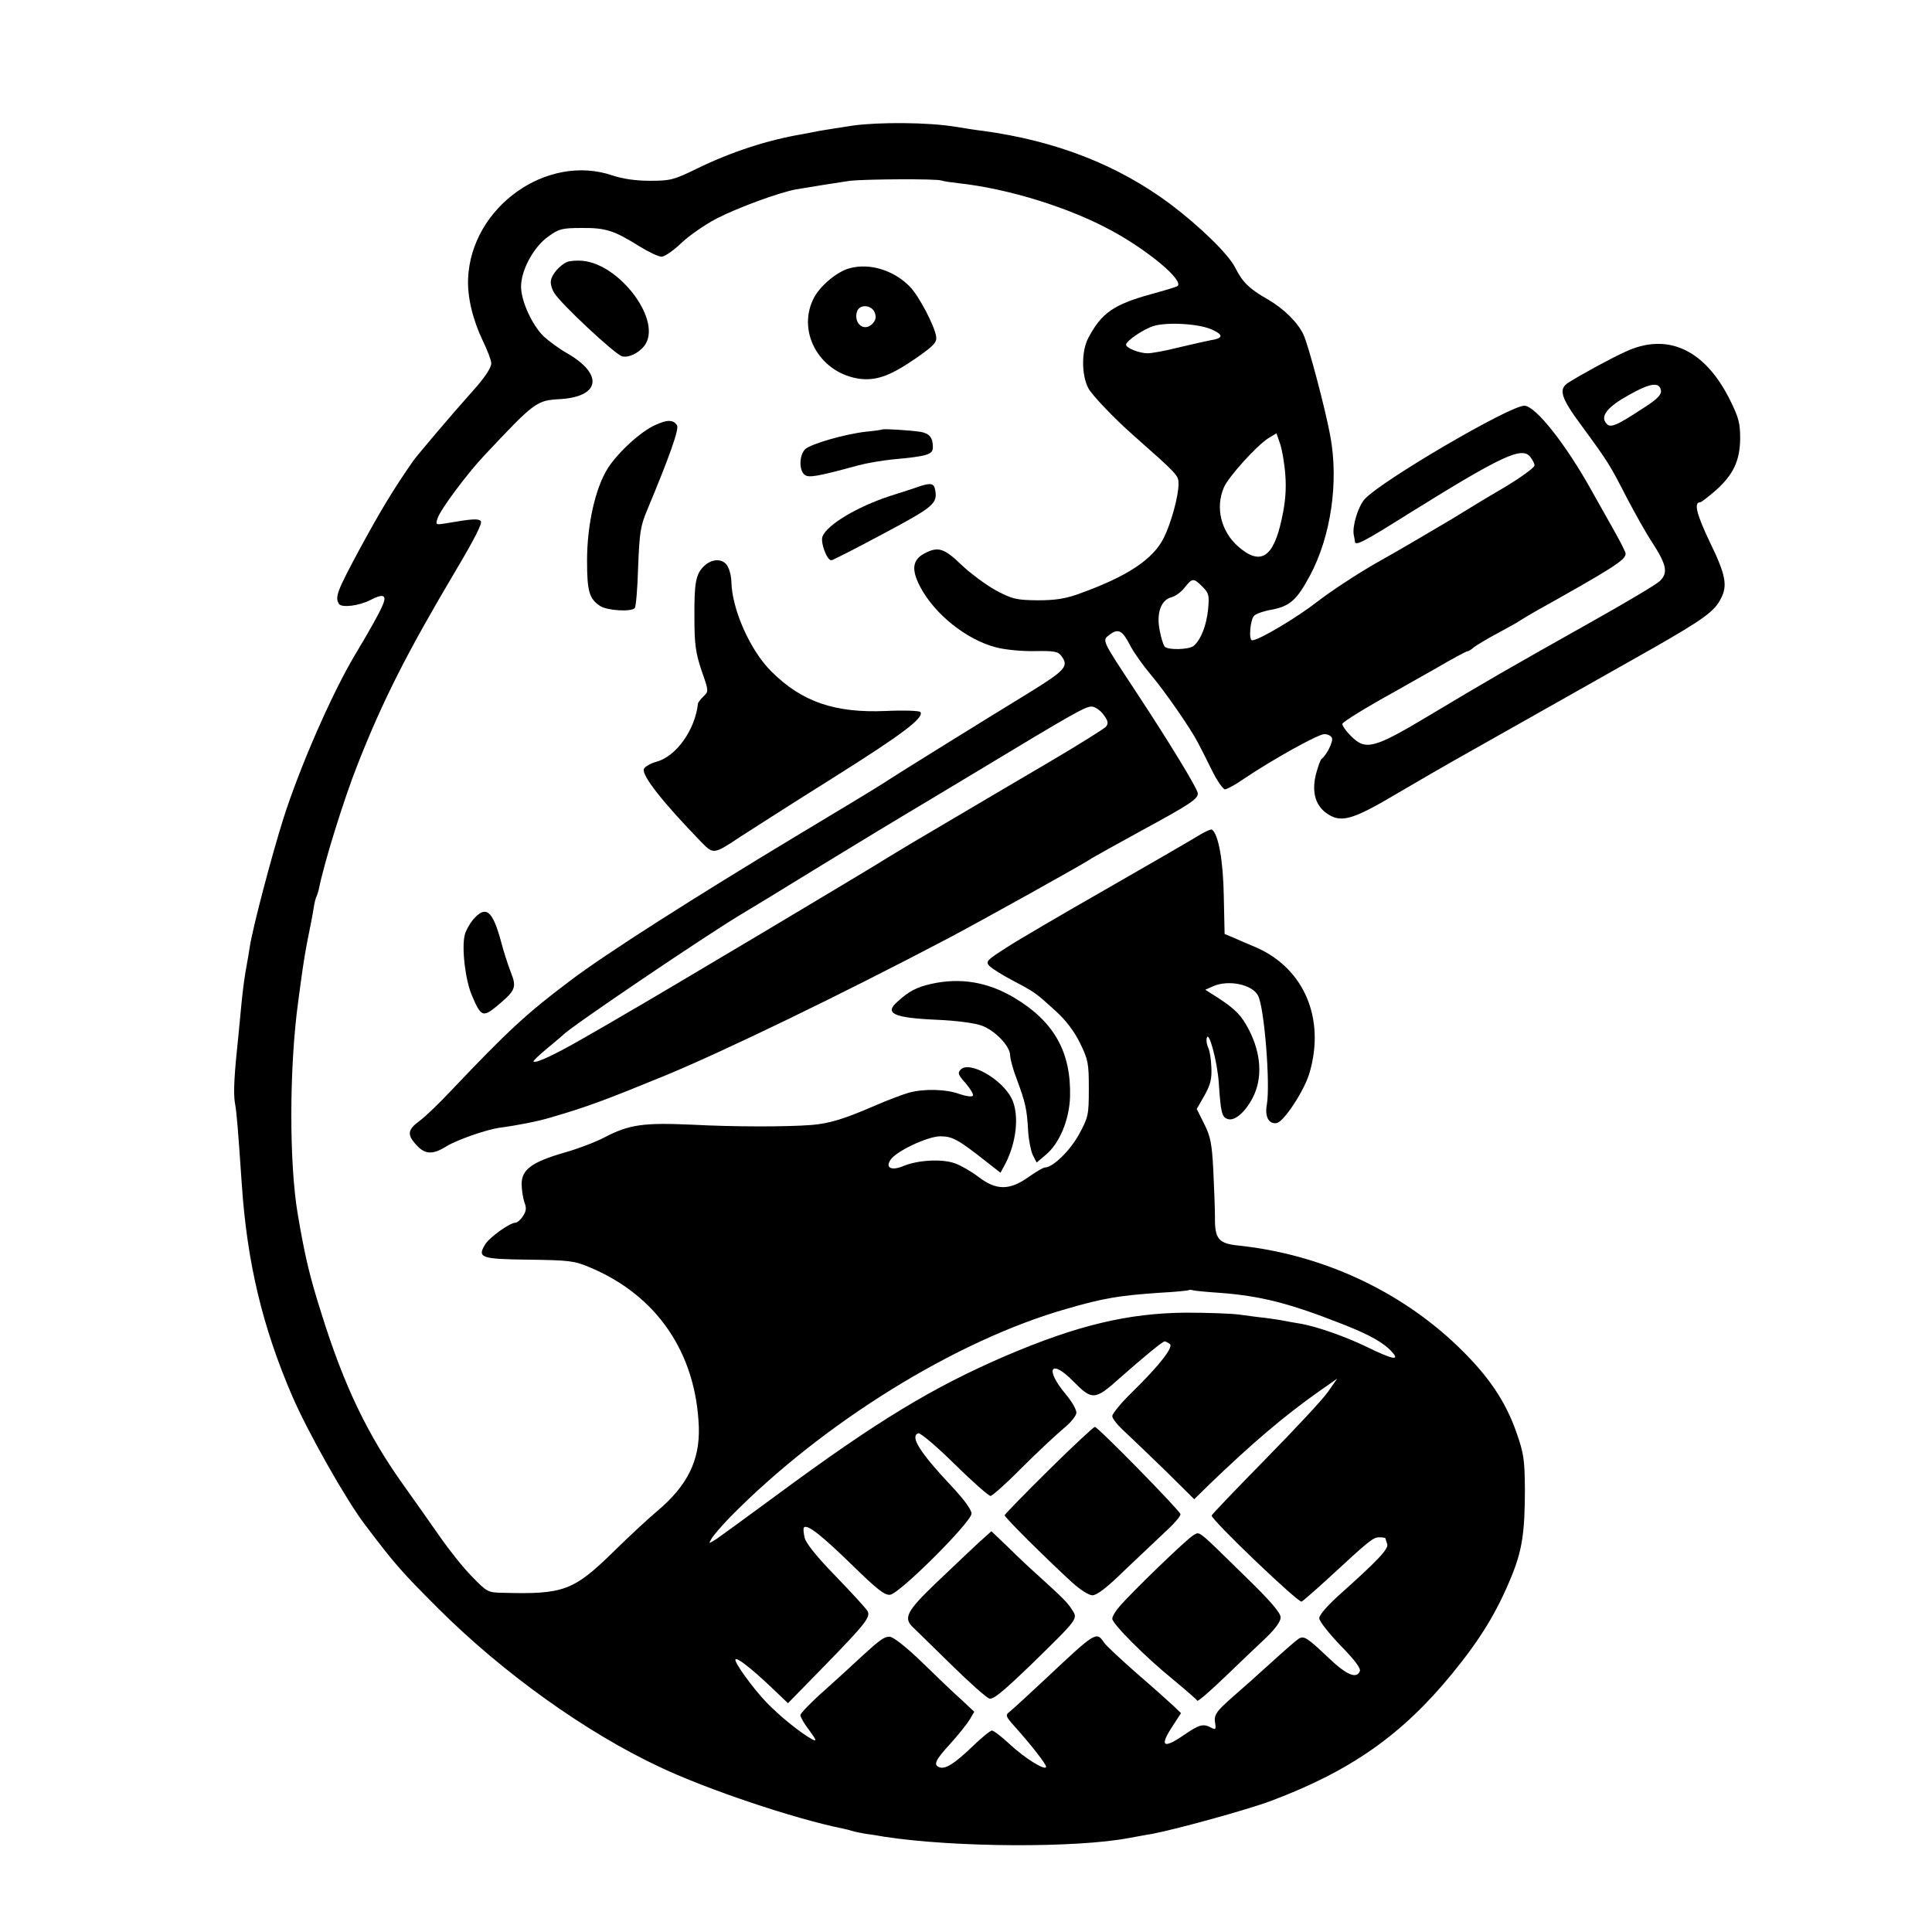<?xml version="1.0" standalone="no"?>
<!DOCTYPE svg PUBLIC "-//W3C//DTD SVG 20010904//EN"
 "http://www.w3.org/TR/2001/REC-SVG-20010904/DTD/svg10.dtd">
<svg version="1.0" xmlns="http://www.w3.org/2000/svg"
 width="700pt" height="700pt" viewBox="0 0 700 700"
 preserveAspectRatio="xMidYMid meet">
<g transform="translate(0,700) scale(0.1,-0.1)"
fill="#000000" stroke="none">
<path d="M3090 6545 c-47 -7 -101 -16 -120 -19 -19 -4 -47 -9 -62 -12 -126
-21 -258 -64 -383 -125 -84 -41 -96 -44 -170 -44 -52 0 -99 7 -135 19 -238 82
-513 -114 -524 -373 -3 -67 17 -150 53 -225 17 -35 31 -72 31 -82 0 -17 -24
-53 -71 -105 -76 -85 -197 -228 -212 -249 -73 -105 -118 -180 -192 -316 -84
-156 -92 -177 -77 -202 10 -15 73 -7 114 14 44 23 59 19 47 -12 -8 -24 -50
-99 -103 -187 -84 -141 -199 -404 -259 -592 -44 -140 -110 -391 -122 -465 -3
-19 -7 -46 -10 -60 -9 -49 -14 -86 -20 -145 -3 -33 -8 -85 -11 -115 -15 -140
-19 -208 -13 -245 7 -38 11 -93 25 -295 19 -284 75 -519 184 -771 56 -129 194
-374 263 -464 108 -143 131 -169 267 -305 233 -232 534 -448 802 -573 171 -81
487 -187 661 -222 10 -2 26 -6 35 -9 9 -3 31 -7 47 -10 17 -2 48 -7 70 -11
256 -39 696 -41 888 -4 29 5 64 12 79 14 86 16 348 88 433 120 290 109 476
240 658 463 102 125 160 221 212 347 40 97 50 162 50 320 -1 108 -4 129 -31
206 -40 114 -103 206 -211 310 -212 204 -495 334 -794 366 -74 7 -88 24 -87
103 0 30 -3 107 -6 170 -5 97 -10 122 -33 168 l-27 54 28 49 c22 39 27 60 25
102 -1 28 -6 60 -11 70 -5 10 -8 26 -6 35 7 34 39 -85 44 -163 7 -105 11 -122
31 -129 25 -10 64 23 92 77 36 70 31 159 -14 246 -26 51 -49 75 -114 117 l-44
28 29 13 c56 24 141 6 162 -34 23 -42 45 -322 32 -395 -8 -44 7 -72 36 -67 26
5 101 119 119 183 57 196 -20 377 -193 453 -31 13 -70 30 -86 37 l-29 12 -3
138 c-2 128 -20 226 -43 240 -4 3 -29 -9 -56 -26 -28 -17 -176 -103 -330 -191
-154 -88 -315 -182 -358 -210 -72 -46 -77 -51 -62 -67 9 -9 48 -34 87 -54 79
-42 79 -42 154 -110 36 -33 66 -72 87 -115 30 -61 32 -74 32 -166 0 -95 -2
-103 -35 -164 -32 -59 -95 -121 -124 -121 -6 0 -33 -16 -60 -35 -69 -49 -117
-48 -181 1 -26 20 -65 42 -85 49 -47 17 -133 12 -185 -9 -44 -19 -68 -8 -49
21 19 31 133 85 180 86 45 0 65 -11 169 -93 l50 -39 12 22 c46 82 58 188 28
248 -36 70 -152 136 -184 104 -12 -12 -10 -19 18 -50 17 -20 29 -40 26 -45 -3
-5 -25 -2 -48 6 -49 18 -128 20 -184 5 -21 -6 -80 -28 -130 -50 -104 -45 -159
-62 -223 -67 -90 -7 -279 -7 -431 1 -177 8 -229 1 -319 -46 -30 -16 -95 -41
-145 -55 -117 -34 -155 -61 -155 -114 0 -21 5 -51 10 -66 8 -20 7 -32 -5 -50
-8 -13 -21 -24 -27 -24 -21 0 -96 -54 -111 -80 -28 -47 -14 -52 159 -54 144
-2 165 -4 219 -27 244 -101 387 -310 397 -579 4 -121 -41 -213 -152 -306 -30
-25 -100 -90 -155 -144 -147 -144 -182 -157 -404 -151 -53 1 -57 3 -111 59
-31 31 -84 98 -118 147 -35 50 -92 131 -127 180 -132 184 -218 362 -300 625
-43 135 -60 207 -86 360 -32 187 -31 538 2 775 5 39 12 88 15 110 3 22 11 72
19 112 8 39 18 89 21 110 3 21 8 41 11 45 2 5 6 16 8 25 18 93 91 328 141 454
92 233 178 403 356 703 67 113 97 171 90 178 -10 10 -32 8 -126 -8 -37 -6 -38
-6 -31 17 10 32 106 161 169 228 185 197 190 200 276 205 145 9 157 90 25 166
-30 17 -69 46 -87 63 -40 41 -78 122 -80 175 -2 60 45 148 100 186 37 27 50
30 119 30 87 1 118 -9 209 -66 34 -21 70 -38 81 -38 11 0 43 22 70 48 27 26
85 67 129 90 78 40 228 95 289 106 72 12 153 25 195 31 53 6 311 8 331 1 8 -3
37 -7 64 -10 180 -20 400 -88 555 -173 132 -72 258 -178 237 -199 -2 -3 -46
-16 -97 -30 -134 -37 -179 -68 -226 -157 -26 -47 -26 -135 -1 -183 12 -24 94
-110 161 -169 166 -147 166 -147 166 -179 0 -44 -27 -142 -53 -194 -39 -79
-133 -141 -309 -204 -47 -17 -84 -23 -148 -23 -78 1 -91 4 -150 35 -35 19 -92
61 -125 92 -64 62 -86 69 -135 43 -44 -23 -49 -58 -16 -121 52 -99 167 -191
273 -219 33 -9 94 -15 141 -14 71 1 85 -1 97 -17 29 -38 16 -52 -120 -136
-149 -91 -467 -288 -520 -323 -27 -18 -165 -101 -305 -185 -384 -231 -709
-438 -835 -534 -157 -118 -225 -181 -430 -397 -44 -47 -96 -97 -116 -111 -43
-32 -45 -50 -8 -89 30 -32 58 -33 107 -2 38 23 143 60 192 67 68 9 142 24 185
37 134 39 200 64 415 152 217 90 633 291 1025 497 119 63 501 275 520 290 6 4
87 49 180 100 177 96 205 115 205 135 0 16 -103 185 -225 370 -125 190 -123
184 -94 206 31 23 46 15 74 -40 13 -25 47 -73 75 -106 49 -58 142 -191 171
-247 8 -15 30 -58 49 -97 19 -39 41 -70 48 -71 7 0 39 17 70 39 104 70 268
161 290 161 13 0 25 -6 28 -14 5 -13 -20 -63 -38 -76 -4 -3 -12 -26 -19 -51
-17 -64 -5 -113 34 -143 53 -40 94 -29 259 69 47 28 208 121 248 143 42 24
603 340 680 384 182 104 222 133 245 179 25 47 18 86 -40 205 -48 101 -59 144
-35 144 4 0 28 19 54 41 66 58 90 109 91 190 0 55 -5 76 -37 140 -91 183 -227
246 -380 174 -51 -23 -157 -81 -205 -111 -38 -24 -28 -55 50 -160 94 -128 101
-140 162 -259 29 -55 69 -127 91 -160 53 -82 59 -111 27 -141 -14 -13 -127
-80 -252 -150 -290 -163 -379 -214 -582 -336 -202 -121 -231 -128 -284 -75
-20 20 -34 41 -31 45 5 9 93 63 186 114 25 14 93 53 152 86 58 34 110 62 114
62 4 0 15 6 23 14 9 7 48 31 86 51 39 21 75 41 80 45 6 4 30 19 55 33 286 160
330 188 330 211 0 6 -21 47 -46 91 -25 44 -59 105 -76 135 -94 170 -205 310
-245 310 -53 0 -515 -270 -578 -338 -24 -26 -46 -98 -40 -130 2 -10 4 -20 4
-24 2 -17 28 -4 203 106 333 207 403 239 433 200 8 -11 15 -24 15 -30 0 -10
-73 -60 -142 -99 -9 -5 -82 -49 -160 -97 -79 -47 -200 -118 -270 -157 -70 -40
-166 -103 -215 -141 -73 -57 -212 -140 -236 -140 -14 0 -7 78 8 90 8 7 37 17
63 21 66 13 91 35 139 125 75 141 104 337 73 504 -17 94 -79 329 -97 367 -20
44 -72 95 -129 128 -67 38 -92 62 -119 116 -25 49 -128 149 -234 229 -190 142
-415 230 -681 266 -19 2 -64 9 -100 15 -98 16 -274 17 -370 4z m1303 -740 c41
-19 39 -31 -8 -38 -16 -3 -68 -15 -115 -26 -47 -12 -97 -21 -112 -21 -30 0
-78 19 -78 31 0 14 64 57 100 68 51 15 168 8 213 -14z m1625 -220 c2 -15 -13
-31 -60 -61 -103 -68 -124 -76 -138 -58 -23 26 4 60 82 103 78 44 111 48 116
16z m-1361 -306 c4 -54 0 -100 -13 -159 -30 -141 -77 -171 -158 -100 -62 55
-83 140 -52 213 16 39 120 153 161 179 l30 18 13 -38 c7 -20 16 -71 19 -113z
m-300 -405 c23 -23 25 -31 20 -83 -6 -59 -27 -110 -52 -131 -16 -14 -93 -16
-105 -3 -4 4 -13 30 -18 58 -13 62 4 111 42 121 14 3 36 19 48 35 28 35 32 36
65 3z m-359 -463 c17 -23 19 -32 9 -44 -7 -8 -100 -66 -207 -129 -107 -63
-274 -161 -370 -218 -96 -56 -191 -113 -210 -125 -59 -38 -844 -506 -965 -575
-16 -10 -79 -46 -140 -81 -104 -60 -174 -93 -182 -85 -2 2 20 23 49 47 29 24
55 46 58 49 22 26 518 361 645 437 11 6 144 87 295 180 151 92 284 173 295
179 11 6 130 78 265 159 348 210 392 235 415 235 12 0 31 -13 43 -29z m419
-2095 c148 -11 253 -37 443 -112 103 -40 154 -69 184 -103 29 -32 2 -27 -92
19 -81 39 -187 76 -246 85 -17 3 -42 7 -56 10 -14 3 -43 7 -65 10 -22 2 -65 8
-95 12 -30 4 -118 7 -195 7 -207 -2 -390 -45 -650 -156 -265 -114 -467 -236
-835 -508 -102 -75 -198 -145 -214 -156 -29 -18 -29 -18 -18 1 6 11 37 47 69
80 336 341 817 639 1218 753 134 39 191 48 335 58 58 3 107 8 108 10 2 1 9 1
15 -1 7 -2 49 -6 94 -9z m-179 -185 c16 -10 -35 -76 -137 -176 -39 -38 -71
-77 -71 -86 0 -9 21 -35 48 -59 26 -24 92 -88 148 -142 l101 -100 55 54 c156
150 269 246 393 334 l70 49 -35 -50 c-19 -27 -122 -137 -227 -244 -106 -108
-193 -199 -193 -202 0 -17 313 -316 326 -312 3 1 45 37 93 81 156 144 166 152
189 152 12 0 22 -2 22 -4 0 -2 3 -12 6 -20 7 -17 -34 -60 -175 -186 -42 -38
-71 -71 -71 -83 0 -11 34 -54 76 -98 51 -52 75 -83 71 -94 -12 -29 -48 -14
-113 48 -77 73 -89 81 -108 70 -7 -4 -51 -42 -97 -84 -46 -42 -109 -98 -139
-124 -65 -57 -73 -69 -67 -100 3 -21 1 -23 -14 -15 -29 16 -44 12 -99 -26 -74
-51 -89 -42 -46 25 l35 54 -27 26 c-15 14 -74 67 -132 117 -58 51 -112 101
-120 113 -28 41 -30 39 -212 -132 -62 -58 -121 -112 -130 -119 -16 -12 -15
-16 18 -53 60 -67 114 -136 114 -146 0 -17 -75 29 -130 80 -30 28 -60 51 -66
51 -6 0 -39 -27 -74 -61 -64 -61 -95 -80 -117 -72 -22 9 -14 26 40 85 29 32
60 71 70 87 l17 29 -47 44 c-26 23 -91 85 -143 136 -57 55 -104 92 -117 92
-20 0 -35 -11 -108 -78 -22 -21 -79 -73 -127 -116 -49 -43 -88 -84 -88 -90 0
-7 14 -32 32 -55 26 -35 28 -42 11 -33 -41 22 -119 85 -166 134 -49 51 -120
149 -112 156 6 7 56 -32 126 -98 l64 -61 132 135 c147 151 169 178 156 199 -4
8 -56 65 -115 126 -71 73 -109 121 -113 141 -4 18 -5 34 -2 36 12 12 63 -28
172 -134 92 -90 121 -113 140 -110 35 4 295 264 295 294 0 14 -27 51 -72 99
-115 122 -152 181 -121 192 7 3 66 -47 131 -111 65 -64 124 -116 131 -116 6 0
58 46 114 103 56 56 124 119 150 141 27 22 47 47 47 58 0 11 -17 41 -39 67
-77 92 -54 130 28 46 68 -69 78 -69 168 12 90 79 155 133 163 133 3 0 11 -4
18 -9z"/>
<path d="M3799 1673 c-87 -86 -159 -160 -159 -163 0 -8 147 -154 245 -244 29
-26 60 -46 73 -46 16 0 53 28 115 89 51 48 118 112 149 141 32 29 56 57 55 64
-3 14 -299 316 -310 316 -5 0 -80 -70 -168 -157z"/>
<path d="M3544 1409 c-26 -24 -94 -89 -151 -143 -109 -104 -121 -129 -84 -163
10 -10 72 -70 137 -134 65 -64 127 -119 138 -123 14 -5 47 22 150 121 175 171
172 167 150 201 -17 27 -35 44 -124 125 -25 22 -73 67 -106 100 l-62 59 -48
-43z"/>
<path d="M4323 1437 c-23 -13 -224 -207 -268 -259 -14 -16 -25 -35 -25 -43 0
-18 118 -137 220 -220 47 -39 86 -73 88 -77 2 -4 47 35 100 86 53 51 121 116
150 143 33 32 52 58 52 73 0 16 -37 60 -130 150 -178 174 -161 161 -187 147z"/>
<path d="M2055 6051 c-26 -11 -56 -45 -59 -68 -2 -10 3 -30 12 -44 21 -37 220
-223 246 -230 26 -7 70 17 87 48 50 93 -99 286 -230 298 -20 2 -45 0 -56 -4z"/>
<path d="M3078 6028 c-46 -12 -111 -67 -132 -113 -59 -124 29 -271 173 -288
59 -6 110 13 201 76 63 44 75 57 72 77 -5 38 -63 149 -96 182 -58 59 -145 86
-218 66z m91 -160 c7 -17 4 -28 -8 -41 -30 -31 -69 1 -56 44 9 28 53 25 64 -3z"/>
<path d="M2374 5460 c-52 -23 -135 -99 -172 -157 -45 -71 -75 -205 -75 -334 0
-112 8 -139 48 -165 25 -16 112 -22 125 -7 4 4 10 71 12 148 5 123 8 148 32
205 84 201 117 296 109 309 -13 21 -36 21 -79 1z"/>
<path d="M3197 5444 c-1 -1 -27 -5 -58 -8 -75 -8 -200 -44 -221 -63 -22 -20
-24 -76 -3 -93 15 -12 45 -7 195 34 30 8 84 17 120 21 132 12 150 18 150 45 0
34 -12 49 -43 55 -36 6 -136 12 -140 9z"/>
<path d="M3335 5239 c-16 -6 -66 -22 -110 -36 -120 -39 -229 -105 -245 -147
-8 -22 16 -86 32 -86 5 0 89 43 188 96 184 98 198 110 188 160 -4 22 -15 25
-53 13z"/>
<path d="M2552 4950 c-31 -29 -37 -60 -36 -190 0 -96 5 -127 26 -190 26 -74
26 -75 7 -93 -10 -10 -19 -21 -20 -25 -10 -96 -79 -193 -151 -212 -21 -6 -42
-18 -45 -26 -9 -23 69 -122 209 -266 43 -44 44 -44 143 22 39 25 190 122 337
214 248 156 326 215 313 236 -3 5 -60 7 -125 4 -185 -8 -305 33 -415 143 -77
76 -143 225 -145 325 0 15 -5 39 -12 53 -14 31 -55 34 -86 5z"/>
<path d="M1714 3668 c-13 -16 -27 -41 -30 -55 -12 -46 2 -166 26 -220 32 -76
40 -79 87 -41 71 59 76 69 54 125 -10 26 -27 77 -36 113 -31 113 -55 131 -101
78z"/>
<path d="M3373 3435 c-52 -12 -79 -26 -120 -63 -51 -44 -17 -60 145 -67 68 -3
135 -12 159 -21 49 -18 103 -75 103 -108 0 -13 11 -53 25 -89 30 -81 36 -106
40 -184 2 -33 10 -73 17 -88 l14 -27 32 27 c51 42 86 127 89 211 4 162 -57
272 -202 359 -96 57 -195 74 -302 50z"/>
</g>
</svg>
